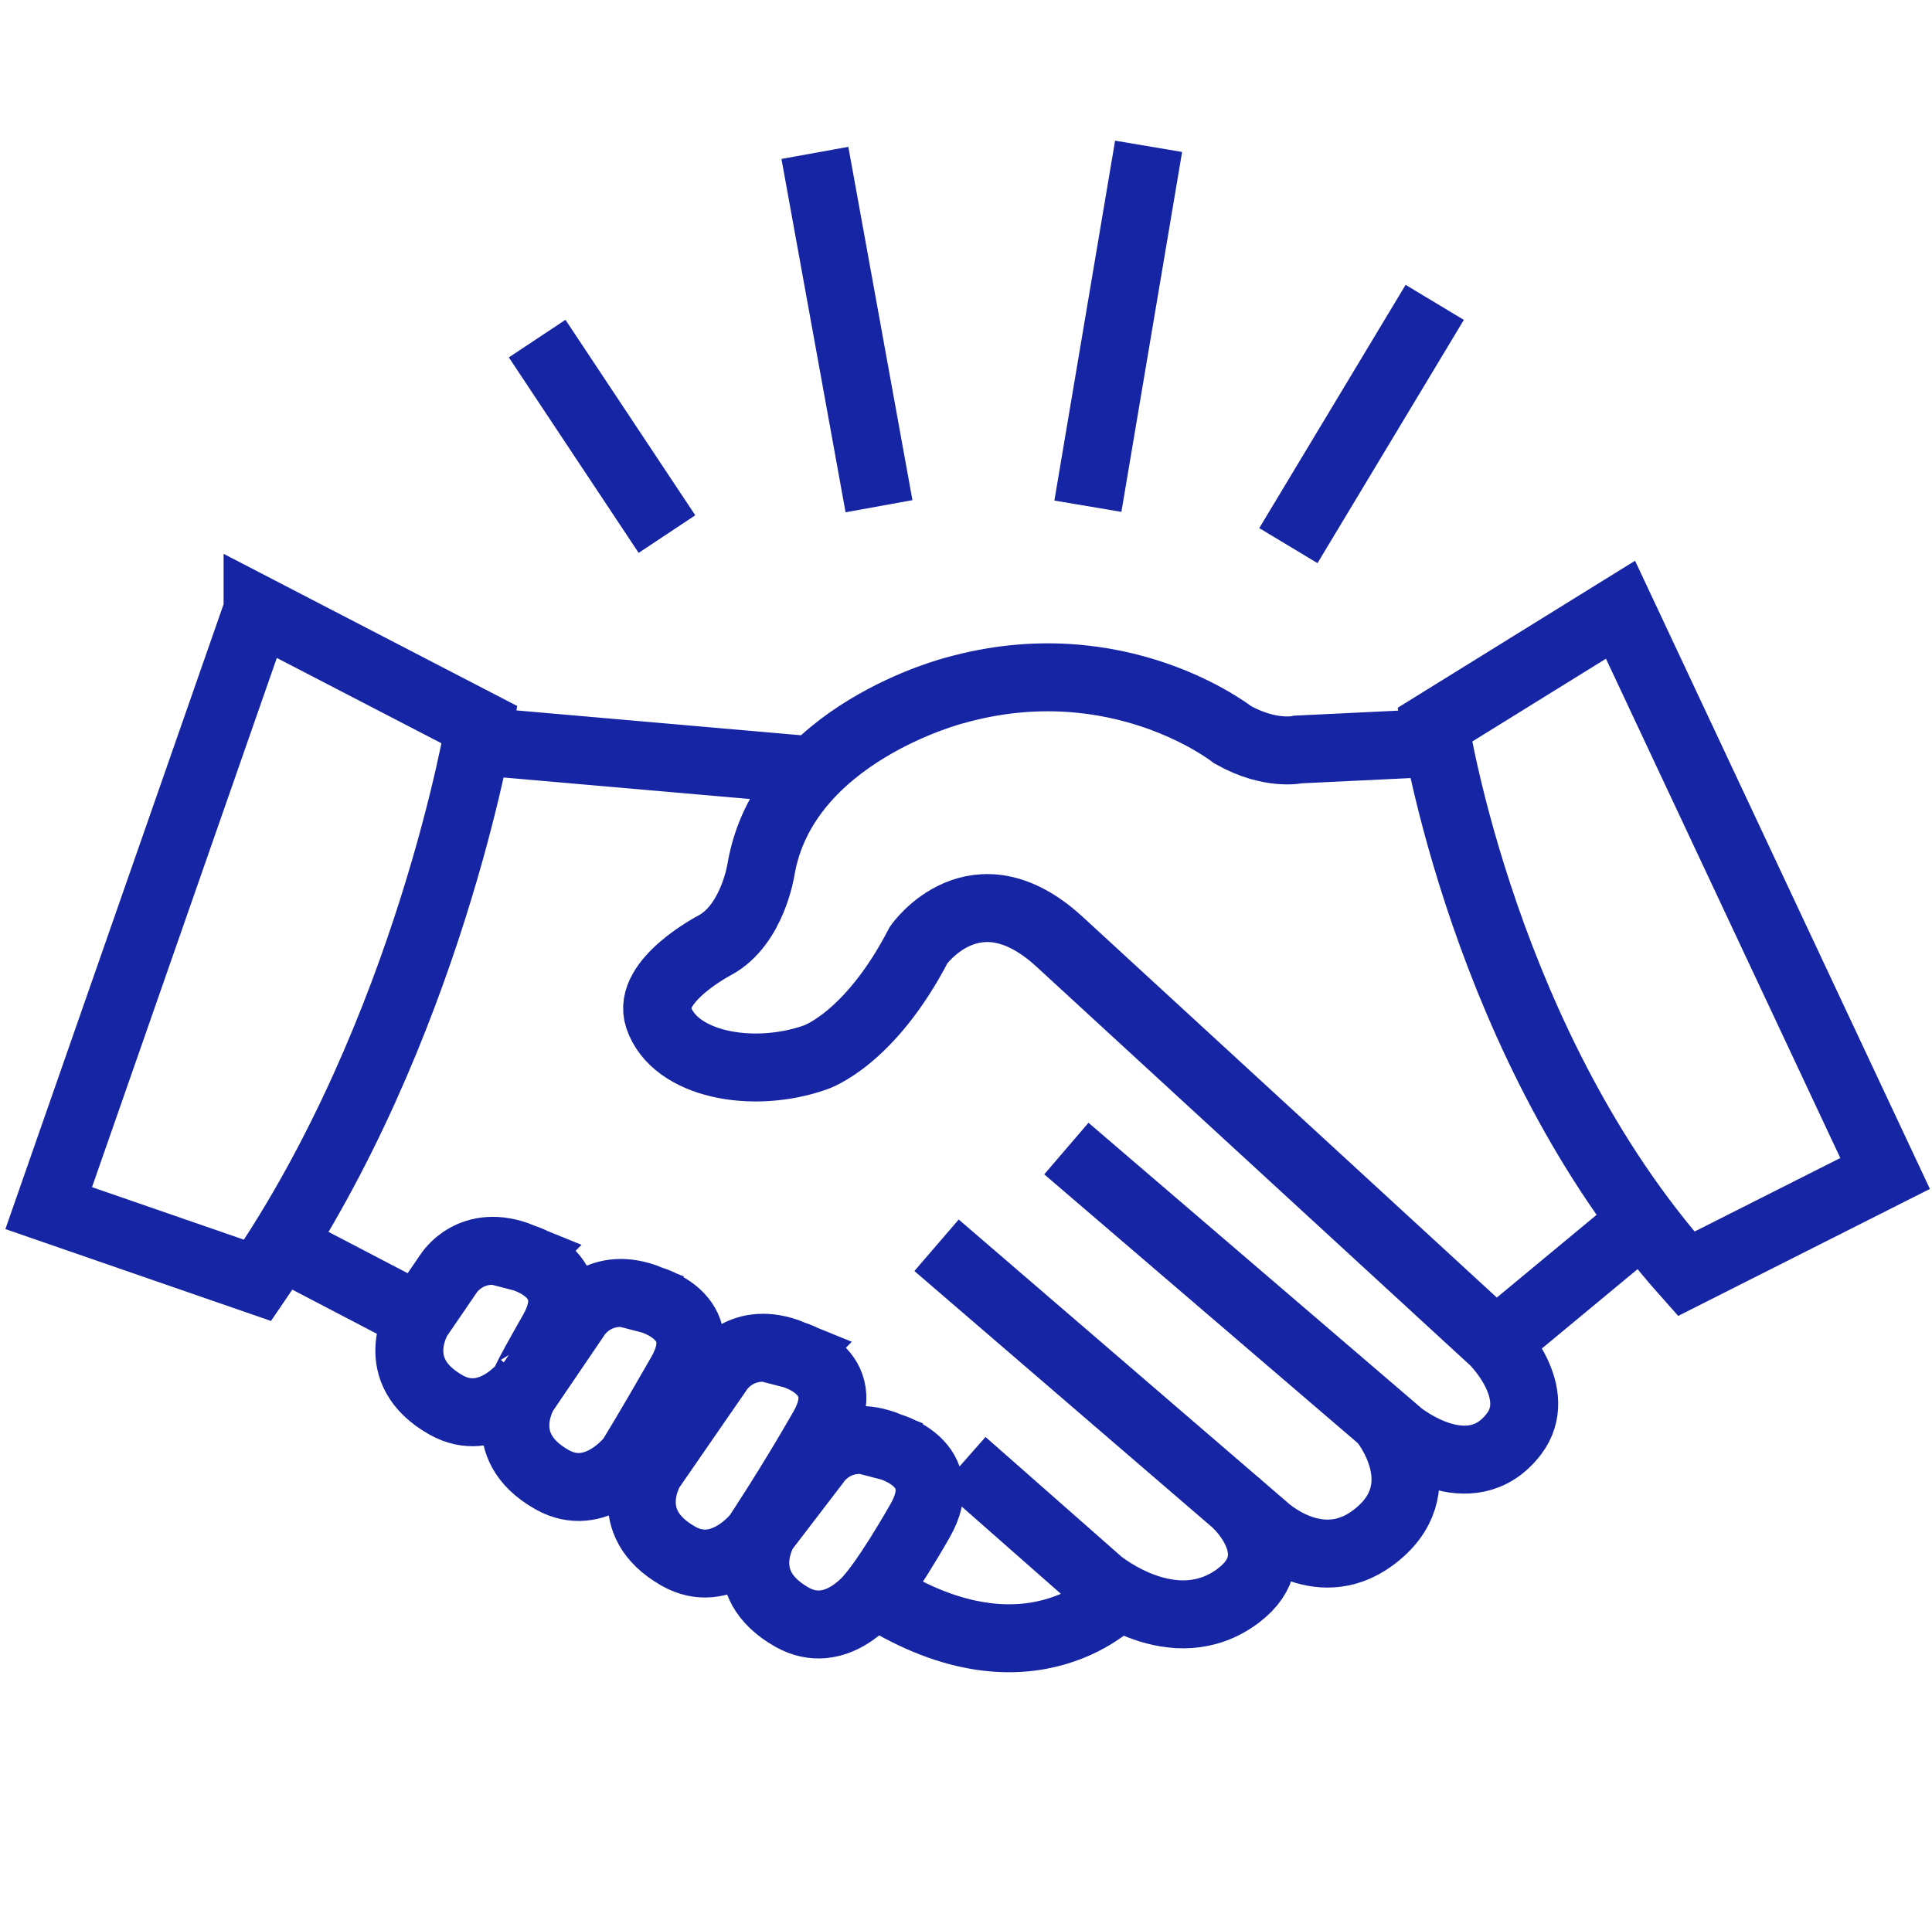 <?xml version="1.0" encoding="UTF-8"?>
<svg id="Layer_1" xmlns="http://www.w3.org/2000/svg" version="1.1" viewBox="0 0 85.28 85.21">
  <!-- Generator: Adobe Illustrator 29.7.1, SVG Export Plug-In . SVG Version: 2.1.1 Build 8)  -->
  <defs>
    <style>
      .st0 {
        fill: none;
        stroke: #1625a3;
        stroke-width: 3px;
      }
    </style>
  </defs>
  <line class="st0" x1="29.44" y1="23.58" x2="23.71" y2="14.95"/>
  <line class="st0" x1="38.8" y1="22.35" x2="35.97" y2="6.75"/>
  <line class="st0" x1="48.02" y1="22.35" x2="50.7" y2="6.46"/>
  <line class="st0" x1="56.87" y1="24.09" x2="63.33" y2="13.35"/>
  <path class="st0" d="M71.53,26.92l-8.2,5.08s2.18,14.22,11.1,24.24l8.78-4.43-11.68-24.89Z"/>
  <path class="st0" d="M11.37,26.92l9.8,5.08s-2.25,13.5-9.8,24.53l-9.22-3.19,9.22-26.41Z"/>
  <path class="st0" d="M63.33,32.8l-6.02.29s-1.23.29-2.9-.65c0,0-5.04-3.99-12.26-1.96,0,0-7.54,1.9-8.56,7.91,0,0-.37,2.44-2.03,3.34,0,0-3.03,1.57-2.49,3.19.7,2.09,4.14,2.74,6.91,1.77,0,0,2.39-.76,4.57-4.97,0,0,2.49-3.56,6.21-.15l19.26,17.71,6.5-5.39"/>
  <line class="st0" x1="35.48" y1="33.98" x2="21.17" y2="32.73"/>
  <line class="st0" x1="12.39" y1="54.98" x2="18.27" y2="58.05"/>
  <path class="st0" d="M66.01,59.28s2.2,2.23.81,4.04c-1.94,2.52-5.02.02-5.02.02l-14.73-12.63"/>
  <path class="st0" d="M61.05,62.7s2.52,3.03-.48,5.22c-2.43,1.77-4.79-.51-4.79-.51l-14.44-12.43"/>
  <path class="st0" d="M54.55,66.35s2.52,2.28.11,4.1c-2.85,2.15-6.13-.58-6.13-.58l-6.02-5.3"/>
  <path class="st0" d="M49.36,70.46s-3.81,4.21-10.56,0"/>
  <path class="st0" d="M39.24,63.86s2.83.73,1.38,3.27-2.18,3.34-2.18,3.34c0,0-1.55,2.02-3.48.93-2.68-1.51-1.23-3.84-1.23-3.84l2.28-2.98s1.01-1.64,3.23-.73Z"/>
  <path class="st0" d="M34.95,59.79s2.83.73,1.38,3.27-2.9,4.72-2.9,4.72c0,0-1.55,2.02-3.48.93-2.68-1.51-1.23-3.84-1.23-3.84l3.01-4.36s1.01-1.64,3.23-.73Z"/>
  <path class="st0" d="M28.68,57.37s2.83.73,1.38,3.27-2.21,3.76-2.21,3.76c0,0-1.55,2.02-3.48.93-2.68-1.51-1.23-3.84-1.23-3.84l2.31-3.4s1.01-1.64,3.23-.73Z"/>
  <path class="st0" d="M23.02,55.51s2.83.73,1.38,3.27-1.23,2.32-1.23,2.32c0,0-1.55,2.02-3.48.93-2.68-1.51-1.23-3.84-1.23-3.84l1.34-1.96s1.01-1.64,3.23-.73Z"/>
</svg>